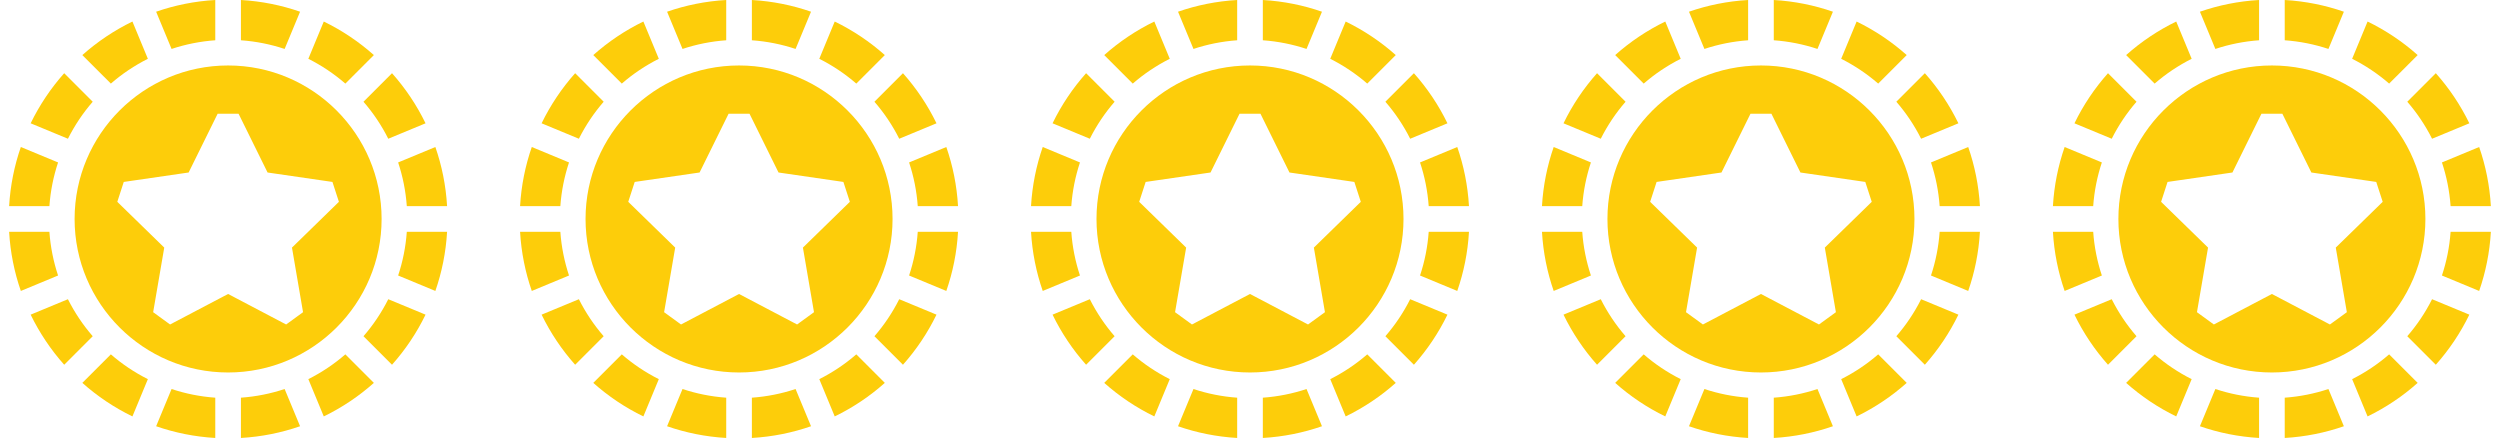 <svg width="137" height="24" viewBox="0 0 137 24" fill="none" xmlns="http://www.w3.org/2000/svg">
<g clip-path="url(#clip0_104_2075)">
<path d="M9.402 2.682C10.163 2.429 10.966 2.266 11.797 2.207V0C10.668 0.065 9.581 0.286 8.556 0.642L9.402 2.682Z" fill="#FDCD0A"/>
<path d="M6.075 4.581C6.689 4.048 7.37 3.591 8.103 3.222L7.257 1.18C6.257 1.666 5.334 2.286 4.512 3.018L6.075 4.581Z" fill="#FDCD0A"/>
<path d="M2.707 11.297C2.766 10.466 2.929 9.663 3.182 8.902L1.142 8.056C0.786 9.081 0.565 10.168 0.5 11.297H2.707Z" fill="#FDCD0A"/>
<path d="M13.203 2.207C14.034 2.266 14.837 2.429 15.598 2.682L16.444 0.642C15.419 0.286 14.332 0.065 13.203 0V2.207Z" fill="#FDCD0A"/>
<path d="M3.723 7.603C4.091 6.87 4.548 6.189 5.081 5.575L3.518 4.012C2.786 4.834 2.166 5.757 1.68 6.757L3.723 7.603Z" fill="#FDCD0A"/>
<path d="M12.5 3.588C7.861 3.588 4.088 7.362 4.088 12C4.088 16.639 7.861 20.412 12.5 20.412C17.139 20.412 20.912 16.639 20.912 12C20.912 7.362 17.139 3.588 12.5 3.588ZM16.607 17.108L15.68 17.782L12.5 16.11L9.32 17.782L8.393 17.108L9.001 13.568L6.428 11.06L6.782 9.97L10.337 9.453L11.927 6.232H13.073L14.663 9.453L18.218 9.97L18.572 11.06L16 13.568L16.607 17.108Z" fill="#FDCD0A"/>
<path d="M16.897 3.222C17.63 3.591 18.311 4.048 18.925 4.581L20.488 3.018C19.666 2.286 18.743 1.666 17.743 1.18L16.897 3.222Z" fill="#FDCD0A"/>
<path d="M21.482 4.012L19.919 5.575C20.452 6.189 20.909 6.87 21.277 7.603L23.32 6.757C22.834 5.757 22.214 4.834 21.482 4.012Z" fill="#FDCD0A"/>
<path d="M21.818 8.902C22.071 9.663 22.234 10.466 22.293 11.297H24.5C24.435 10.168 24.214 9.081 23.858 8.056L21.818 8.902Z" fill="#FDCD0A"/>
<path d="M21.277 16.397C20.909 17.13 20.452 17.811 19.919 18.425L21.482 19.988C22.214 19.166 22.834 18.243 23.32 17.243L21.277 16.397Z" fill="#FDCD0A"/>
<path d="M18.925 19.419C18.311 19.952 17.63 20.409 16.897 20.777L17.743 22.82C18.743 22.334 19.666 21.714 20.488 20.982L18.925 19.419Z" fill="#FDCD0A"/>
<path d="M15.598 21.318C14.837 21.571 14.034 21.734 13.203 21.793V24C14.332 23.935 15.419 23.714 16.444 23.358L15.598 21.318Z" fill="#FDCD0A"/>
<path d="M22.293 12.703C22.234 13.534 22.071 14.337 21.818 15.098L23.858 15.944C24.214 14.919 24.435 13.832 24.5 12.703H22.293Z" fill="#FDCD0A"/>
<path d="M11.797 21.793C10.966 21.734 10.163 21.571 9.402 21.318L8.556 23.358C9.581 23.714 10.668 23.935 11.797 24V21.793Z" fill="#FDCD0A"/>
<path d="M5.081 18.425C4.548 17.811 4.091 17.13 3.722 16.397L1.68 17.243C2.166 18.243 2.786 19.166 3.518 19.988L5.081 18.425Z" fill="#FDCD0A"/>
<path d="M8.103 20.777C7.37 20.409 6.689 19.952 6.075 19.419L4.512 20.982C5.334 21.714 6.257 22.334 7.257 22.82L8.103 20.777Z" fill="#FDCD0A"/>
<path d="M3.182 15.098C2.929 14.337 2.766 13.534 2.707 12.703H0.5C0.565 13.832 0.786 14.919 1.142 15.944L3.182 15.098Z" fill="#FDCD0A"/>
</g>
<g clip-path="url(#clip1_104_2075)">
<path d="M37.402 2.682C38.163 2.429 38.966 2.266 39.797 2.207V0C38.668 0.065 37.581 0.286 36.556 0.642L37.402 2.682Z" fill="#FDCD0A"/>
<path d="M34.075 4.581C34.689 4.048 35.37 3.591 36.103 3.222L35.257 1.18C34.257 1.666 33.334 2.286 32.512 3.018L34.075 4.581Z" fill="#FDCD0A"/>
<path d="M30.707 11.297C30.766 10.466 30.929 9.663 31.182 8.902L29.142 8.056C28.786 9.081 28.565 10.168 28.5 11.297H30.707Z" fill="#FDCD0A"/>
<path d="M41.203 2.207C42.034 2.266 42.837 2.429 43.598 2.682L44.444 0.642C43.419 0.286 42.332 0.065 41.203 0V2.207Z" fill="#FDCD0A"/>
<path d="M31.723 7.603C32.091 6.87 32.548 6.189 33.081 5.575L31.518 4.012C30.786 4.834 30.166 5.757 29.68 6.757L31.723 7.603Z" fill="#FDCD0A"/>
<path d="M40.5 3.588C35.861 3.588 32.088 7.362 32.088 12C32.088 16.639 35.861 20.412 40.5 20.412C45.139 20.412 48.912 16.639 48.912 12C48.912 7.362 45.139 3.588 40.5 3.588ZM44.607 17.108L43.68 17.782L40.5 16.11L37.32 17.782L36.393 17.108L37.001 13.568L34.428 11.06L34.782 9.97L38.337 9.453L39.927 6.232H41.073L42.663 9.453L46.218 9.97L46.572 11.06L44 13.568L44.607 17.108Z" fill="#FDCD0A"/>
<path d="M44.897 3.222C45.63 3.591 46.311 4.048 46.925 4.581L48.488 3.018C47.666 2.286 46.743 1.666 45.743 1.18L44.897 3.222Z" fill="#FDCD0A"/>
<path d="M49.482 4.012L47.919 5.575C48.452 6.189 48.909 6.87 49.278 7.603L51.32 6.757C50.834 5.757 50.214 4.834 49.482 4.012Z" fill="#FDCD0A"/>
<path d="M49.818 8.902C50.071 9.663 50.234 10.466 50.293 11.297H52.5C52.435 10.168 52.214 9.081 51.858 8.056L49.818 8.902Z" fill="#FDCD0A"/>
<path d="M49.277 16.397C48.909 17.13 48.452 17.811 47.919 18.425L49.482 19.988C50.214 19.166 50.834 18.243 51.32 17.243L49.277 16.397Z" fill="#FDCD0A"/>
<path d="M46.925 19.419C46.311 19.952 45.63 20.409 44.897 20.777L45.743 22.82C46.743 22.334 47.666 21.714 48.488 20.982L46.925 19.419Z" fill="#FDCD0A"/>
<path d="M43.598 21.318C42.837 21.571 42.034 21.734 41.203 21.793V24C42.332 23.935 43.419 23.714 44.444 23.358L43.598 21.318Z" fill="#FDCD0A"/>
<path d="M50.293 12.703C50.234 13.534 50.071 14.337 49.818 15.098L51.858 15.944C52.214 14.919 52.435 13.832 52.5 12.703H50.293Z" fill="#FDCD0A"/>
<path d="M39.797 21.793C38.966 21.734 38.163 21.571 37.402 21.318L36.556 23.358C37.581 23.714 38.668 23.935 39.797 24V21.793Z" fill="#FDCD0A"/>
<path d="M33.081 18.425C32.548 17.811 32.091 17.13 31.723 16.397L29.68 17.243C30.166 18.243 30.786 19.166 31.518 19.988L33.081 18.425Z" fill="#FDCD0A"/>
<path d="M36.103 20.777C35.37 20.409 34.689 19.952 34.075 19.419L32.512 20.982C33.334 21.714 34.257 22.334 35.257 22.82L36.103 20.777Z" fill="#FDCD0A"/>
<path d="M31.182 15.098C30.929 14.337 30.766 13.534 30.707 12.703H28.5C28.565 13.832 28.786 14.919 29.142 15.944L31.182 15.098Z" fill="#FDCD0A"/>
</g>
<g clip-path="url(#clip2_104_2075)">
<path d="M65.402 2.682C66.163 2.429 66.966 2.266 67.797 2.207V0C66.668 0.065 65.581 0.286 64.556 0.642L65.402 2.682Z" fill="#FDCD0A"/>
<path d="M62.075 4.581C62.689 4.048 63.37 3.591 64.103 3.222L63.257 1.18C62.257 1.666 61.334 2.286 60.512 3.018L62.075 4.581Z" fill="#FDCD0A"/>
<path d="M58.707 11.297C58.766 10.466 58.929 9.663 59.182 8.902L57.142 8.056C56.786 9.081 56.565 10.168 56.5 11.297H58.707Z" fill="#FDCD0A"/>
<path d="M69.203 2.207C70.034 2.266 70.837 2.429 71.598 2.682L72.444 0.642C71.419 0.286 70.332 0.065 69.203 0V2.207Z" fill="#FDCD0A"/>
<path d="M59.722 7.603C60.091 6.87 60.548 6.189 61.081 5.575L59.518 4.012C58.786 4.834 58.166 5.757 57.68 6.757L59.722 7.603Z" fill="#FDCD0A"/>
<path d="M68.5 3.588C63.861 3.588 60.088 7.362 60.088 12C60.088 16.639 63.861 20.412 68.5 20.412C73.139 20.412 76.912 16.639 76.912 12C76.912 7.362 73.139 3.588 68.5 3.588ZM72.607 17.108L71.68 17.782L68.5 16.11L65.32 17.782L64.393 17.108L65.001 13.568L62.428 11.06L62.782 9.97L66.337 9.453L67.927 6.232H69.073L70.663 9.453L74.218 9.97L74.572 11.06L72 13.568L72.607 17.108Z" fill="#FDCD0A"/>
<path d="M72.897 3.222C73.63 3.591 74.311 4.048 74.925 4.581L76.488 3.018C75.666 2.286 74.743 1.666 73.743 1.18L72.897 3.222Z" fill="#FDCD0A"/>
<path d="M77.482 4.012L75.919 5.575C76.452 6.189 76.909 6.87 77.278 7.603L79.32 6.757C78.834 5.757 78.214 4.834 77.482 4.012Z" fill="#FDCD0A"/>
<path d="M77.818 8.902C78.071 9.663 78.234 10.466 78.293 11.297H80.5C80.435 10.168 80.214 9.081 79.858 8.056L77.818 8.902Z" fill="#FDCD0A"/>
<path d="M77.277 16.397C76.909 17.13 76.452 17.811 75.919 18.425L77.482 19.988C78.214 19.166 78.834 18.243 79.32 17.243L77.277 16.397Z" fill="#FDCD0A"/>
<path d="M74.925 19.419C74.311 19.952 73.63 20.409 72.897 20.777L73.743 22.82C74.743 22.334 75.666 21.714 76.488 20.982L74.925 19.419Z" fill="#FDCD0A"/>
<path d="M71.598 21.318C70.837 21.571 70.034 21.734 69.203 21.793V24C70.332 23.935 71.419 23.714 72.444 23.358L71.598 21.318Z" fill="#FDCD0A"/>
<path d="M78.293 12.703C78.234 13.534 78.071 14.337 77.818 15.098L79.858 15.944C80.214 14.919 80.435 13.832 80.5 12.703H78.293Z" fill="#FDCD0A"/>
<path d="M67.797 21.793C66.966 21.734 66.163 21.571 65.402 21.318L64.556 23.358C65.581 23.714 66.668 23.935 67.797 24V21.793Z" fill="#FDCD0A"/>
<path d="M61.081 18.425C60.548 17.811 60.091 17.13 59.722 16.397L57.68 17.243C58.166 18.243 58.786 19.166 59.518 19.988L61.081 18.425Z" fill="#FDCD0A"/>
<path d="M64.103 20.777C63.37 20.409 62.689 19.952 62.075 19.419L60.512 20.982C61.334 21.714 62.257 22.334 63.257 22.82L64.103 20.777Z" fill="#FDCD0A"/>
<path d="M59.182 15.098C58.929 14.337 58.766 13.534 58.707 12.703H56.5C56.565 13.832 56.786 14.919 57.142 15.944L59.182 15.098Z" fill="#FDCD0A"/>
</g>
<g clip-path="url(#clip3_104_2075)">
<path d="M93.402 2.682C94.163 2.429 94.966 2.266 95.797 2.207V0C94.668 0.065 93.581 0.286 92.556 0.642L93.402 2.682Z" fill="#FDCD0A"/>
<path d="M90.075 4.581C90.689 4.048 91.37 3.591 92.103 3.222L91.257 1.18C90.257 1.666 89.334 2.286 88.512 3.018L90.075 4.581Z" fill="#FDCD0A"/>
<path d="M86.707 11.297C86.766 10.466 86.929 9.663 87.182 8.902L85.142 8.056C84.786 9.081 84.565 10.168 84.5 11.297H86.707Z" fill="#FDCD0A"/>
<path d="M97.203 2.207C98.034 2.266 98.837 2.429 99.598 2.682L100.444 0.642C99.419 0.286 98.332 0.065 97.203 0V2.207Z" fill="#FDCD0A"/>
<path d="M87.722 7.603C88.091 6.87 88.548 6.189 89.081 5.575L87.518 4.012C86.786 4.834 86.166 5.757 85.68 6.757L87.722 7.603Z" fill="#FDCD0A"/>
<path d="M96.5 3.588C91.862 3.588 88.088 7.362 88.088 12C88.088 16.639 91.862 20.412 96.5 20.412C101.139 20.412 104.912 16.639 104.912 12C104.912 7.362 101.139 3.588 96.5 3.588ZM100.607 17.108L99.68 17.782L96.5 16.11L93.32 17.782L92.393 17.108L93.001 13.568L90.428 11.06L90.782 9.97L94.337 9.453L95.927 6.232H97.073L98.663 9.453L102.218 9.97L102.572 11.06L100 13.568L100.607 17.108Z" fill="#FDCD0A"/>
<path d="M100.897 3.222C101.63 3.591 102.311 4.048 102.925 4.581L104.488 3.018C103.666 2.286 102.743 1.666 101.743 1.18L100.897 3.222Z" fill="#FDCD0A"/>
<path d="M105.482 4.012L103.919 5.575C104.452 6.189 104.909 6.87 105.277 7.603L107.32 6.757C106.834 5.757 106.214 4.834 105.482 4.012Z" fill="#FDCD0A"/>
<path d="M105.818 8.902C106.071 9.663 106.234 10.466 106.293 11.297H108.5C108.435 10.168 108.214 9.081 107.858 8.056L105.818 8.902Z" fill="#FDCD0A"/>
<path d="M105.277 16.397C104.909 17.13 104.452 17.811 103.919 18.425L105.482 19.988C106.214 19.166 106.834 18.243 107.32 17.243L105.277 16.397Z" fill="#FDCD0A"/>
<path d="M102.925 19.419C102.311 19.952 101.63 20.409 100.897 20.777L101.743 22.82C102.743 22.334 103.666 21.714 104.488 20.982L102.925 19.419Z" fill="#FDCD0A"/>
<path d="M99.598 21.318C98.837 21.571 98.034 21.734 97.203 21.793V24C98.332 23.935 99.419 23.714 100.444 23.358L99.598 21.318Z" fill="#FDCD0A"/>
<path d="M106.293 12.703C106.234 13.534 106.071 14.337 105.818 15.098L107.858 15.944C108.214 14.919 108.435 13.832 108.5 12.703H106.293Z" fill="#FDCD0A"/>
<path d="M95.797 21.793C94.966 21.734 94.163 21.571 93.402 21.318L92.556 23.358C93.581 23.714 94.668 23.935 95.797 24V21.793Z" fill="#FDCD0A"/>
<path d="M89.081 18.425C88.548 17.811 88.091 17.13 87.722 16.397L85.68 17.243C86.166 18.243 86.786 19.166 87.518 19.988L89.081 18.425Z" fill="#FDCD0A"/>
<path d="M92.103 20.777C91.37 20.409 90.689 19.952 90.075 19.419L88.512 20.982C89.334 21.714 90.257 22.334 91.257 22.82L92.103 20.777Z" fill="#FDCD0A"/>
<path d="M87.182 15.098C86.929 14.337 86.766 13.534 86.707 12.703H84.5C84.565 13.832 84.786 14.919 85.142 15.944L87.182 15.098Z" fill="#FDCD0A"/>
</g>
<g clip-path="url(#clip4_104_2075)">
<path d="M121.402 2.682C122.163 2.429 122.966 2.266 123.797 2.207V0C122.668 0.065 121.581 0.286 120.556 0.642L121.402 2.682Z" fill="#FDCD0A"/>
<path d="M118.075 4.581C118.689 4.048 119.37 3.591 120.103 3.222L119.257 1.18C118.257 1.666 117.334 2.286 116.512 3.018L118.075 4.581Z" fill="#FDCD0A"/>
<path d="M114.707 11.297C114.766 10.466 114.929 9.663 115.182 8.902L113.142 8.056C112.786 9.081 112.565 10.168 112.5 11.297H114.707Z" fill="#FDCD0A"/>
<path d="M125.203 2.207C126.034 2.266 126.837 2.429 127.598 2.682L128.444 0.642C127.419 0.286 126.332 0.065 125.203 0V2.207Z" fill="#FDCD0A"/>
<path d="M115.723 7.603C116.091 6.87 116.548 6.189 117.081 5.575L115.518 4.012C114.786 4.834 114.166 5.757 113.68 6.757L115.723 7.603Z" fill="#FDCD0A"/>
<path d="M124.5 3.588C119.861 3.588 116.088 7.362 116.088 12C116.088 16.639 119.861 20.412 124.5 20.412C129.139 20.412 132.912 16.639 132.912 12C132.912 7.362 129.139 3.588 124.5 3.588ZM128.607 17.108L127.68 17.782L124.5 16.11L121.32 17.782L120.393 17.108L121.001 13.568L118.428 11.06L118.782 9.97L122.337 9.453L123.927 6.232H125.073L126.663 9.453L130.218 9.97L130.572 11.06L128 13.568L128.607 17.108Z" fill="#FDCD0A"/>
<path d="M128.897 3.222C129.63 3.591 130.311 4.048 130.925 4.581L132.488 3.018C131.666 2.286 130.743 1.666 129.743 1.18L128.897 3.222Z" fill="#FDCD0A"/>
<path d="M133.482 4.012L131.919 5.575C132.452 6.189 132.909 6.87 133.277 7.603L135.32 6.757C134.834 5.757 134.214 4.834 133.482 4.012Z" fill="#FDCD0A"/>
<path d="M133.818 8.902C134.071 9.663 134.234 10.466 134.293 11.297H136.5C136.435 10.168 136.214 9.081 135.858 8.056L133.818 8.902Z" fill="#FDCD0A"/>
<path d="M133.277 16.397C132.909 17.13 132.452 17.811 131.919 18.425L133.482 19.988C134.214 19.166 134.834 18.243 135.32 17.243L133.277 16.397Z" fill="#FDCD0A"/>
<path d="M130.925 19.419C130.311 19.952 129.63 20.409 128.897 20.777L129.743 22.82C130.743 22.334 131.666 21.714 132.488 20.982L130.925 19.419Z" fill="#FDCD0A"/>
<path d="M127.598 21.318C126.837 21.571 126.034 21.734 125.203 21.793V24C126.332 23.935 127.419 23.714 128.444 23.358L127.598 21.318Z" fill="#FDCD0A"/>
<path d="M134.293 12.703C134.234 13.534 134.071 14.337 133.818 15.098L135.858 15.944C136.214 14.919 136.435 13.832 136.5 12.703H134.293Z" fill="#FDCD0A"/>
<path d="M123.797 21.793C122.966 21.734 122.163 21.571 121.402 21.318L120.556 23.358C121.581 23.714 122.668 23.935 123.797 24V21.793Z" fill="#FDCD0A"/>
<path d="M117.081 18.425C116.548 17.811 116.091 17.13 115.722 16.397L113.68 17.243C114.166 18.243 114.786 19.166 115.518 19.988L117.081 18.425Z" fill="#FDCD0A"/>
<path d="M120.103 20.777C119.37 20.409 118.689 19.952 118.075 19.419L116.512 20.982C117.334 21.714 118.257 22.334 119.257 22.82L120.103 20.777Z" fill="#FDCD0A"/>
<path d="M115.182 15.098C114.929 14.337 114.766 13.534 114.707 12.703H112.5C112.565 13.832 112.786 14.919 113.142 15.944L115.182 15.098Z" fill="#FDCD0A"/>
</g>
<defs>
<clipPath id="clip0_104_2075">
<rect width="24" height="24" fill="white" transform="translate(0.5)"/>
</clipPath>
<clipPath id="clip1_104_2075">
<rect width="24" height="24" fill="white" transform="translate(28.5)"/>
</clipPath>
<clipPath id="clip2_104_2075">
<rect width="24" height="24" fill="white" transform="translate(56.5)"/>
</clipPath>
<clipPath id="clip3_104_2075">
<rect width="24" height="24" fill="white" transform="translate(84.5)"/>
</clipPath>
<clipPath id="clip4_104_2075">
<rect width="24" height="24" fill="white" transform="translate(112.5)"/>
</clipPath>
</defs>
</svg>
